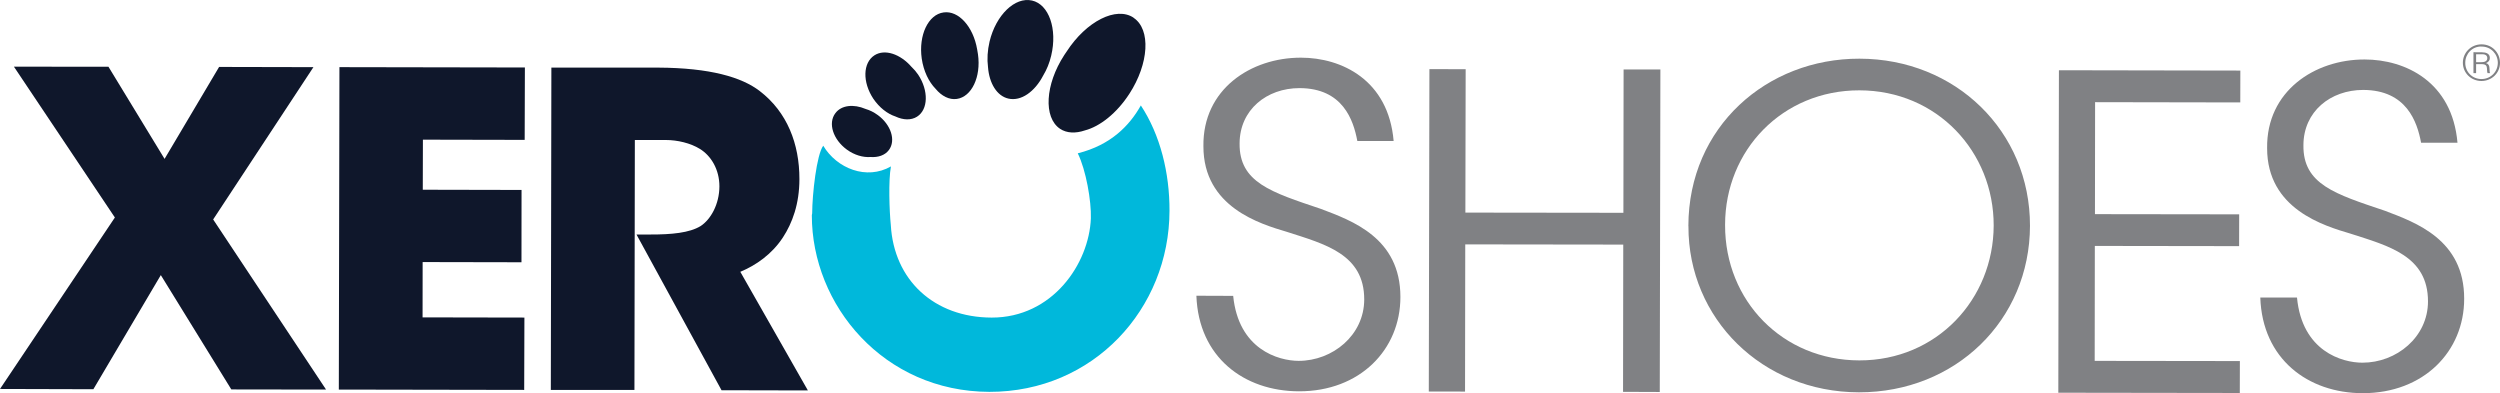 <svg xmlns="http://www.w3.org/2000/svg" fill="none" viewBox="0 0 178 28" height="28" width="178">
<g clip-path="url(#clip0_1524_7080)">
<path fill="#0F172B" d="M39.258 4.814H46.878C50.537 4.833 52.807 5.489 54.095 6.484C56.043 7.977 56.923 10.241 56.918 12.753C56.918 14.519 56.413 15.883 55.742 16.907C54.95 18.113 53.822 18.888 52.71 19.353L57.521 27.799L51.373 27.785L45.318 16.697H46.295C47.806 16.701 49.094 16.582 49.886 16.094C50.605 15.625 51.218 14.538 51.222 13.27C51.222 12.055 50.62 11.088 49.837 10.605C49.167 10.188 48.229 9.968 47.407 9.968H45.201L45.172 27.765H39.219L39.258 4.805V4.814Z"></path>
<path fill="#00B8DB" d="M81.227 7.509C80.435 8.92 79.113 10.322 76.737 10.916C77.325 12.103 77.709 14.328 77.67 15.543C77.543 18.793 74.924 22.621 70.603 22.612C66.507 22.602 63.644 19.941 63.425 16.012C63.324 15.031 63.246 12.844 63.435 11.849C61.7 12.844 59.581 11.997 58.614 10.375C58.143 11.012 57.832 13.821 57.827 15.189L57.803 15.319C57.793 21.731 62.925 27.881 70.443 27.9C77.869 27.909 83.258 21.97 83.268 15.003C83.278 12.323 82.617 9.614 81.227 7.504"></path>
<path fill="#0F172B" d="M80.717 1.263C79.487 0.431 77.344 1.508 75.945 3.671C75.91 3.714 75.886 3.752 75.857 3.8C75.833 3.838 75.804 3.876 75.774 3.924C74.414 6.015 74.282 8.365 75.473 9.169C75.954 9.49 76.586 9.509 77.247 9.284C78.316 9.002 79.507 8.068 80.406 6.685C81.81 4.527 81.951 2.096 80.712 1.268"></path>
<path fill="#0F172B" d="M74.846 3.958C75.298 2.072 74.685 0.311 73.48 0.038C72.26 -0.239 70.909 1.072 70.457 2.958C70.307 3.599 70.273 4.216 70.346 4.776C70.433 5.929 70.977 6.834 71.799 7.02C72.703 7.226 73.674 6.532 74.277 5.374C74.525 4.963 74.724 4.484 74.846 3.958Z"></path>
<path fill="#0F172B" d="M69.573 3.517C69.301 1.905 68.251 0.732 67.187 0.885C66.089 1.029 65.394 2.503 65.627 4.168C65.758 5.063 66.128 5.829 66.614 6.322C67.041 6.839 67.586 7.121 68.125 7.044C69.18 6.896 69.86 5.48 69.632 3.867C69.617 3.742 69.593 3.637 69.573 3.513"></path>
<path fill="#0F172B" d="M64.903 4.766C64.111 3.848 62.998 3.465 62.259 3.939C61.433 4.475 61.399 5.848 62.181 7.03C62.614 7.666 63.187 8.107 63.756 8.293C64.305 8.552 64.869 8.576 65.292 8.308C66.093 7.8 66.127 6.456 65.374 5.317C65.233 5.111 65.078 4.929 64.903 4.766Z"></path>
<path fill="#0F172B" d="M62.488 8.188C62.216 7.982 61.919 7.844 61.628 7.757C60.777 7.394 59.898 7.485 59.475 8.064C58.94 8.772 59.314 9.93 60.291 10.648C60.84 11.05 61.458 11.217 61.982 11.179C62.522 11.217 63.008 11.059 63.29 10.681C63.8 9.997 63.44 8.877 62.493 8.188"></path>
<path fill="#0F172B" d="M24.124 27.737L37.323 27.761L37.338 22.611L30.087 22.597L30.092 18.659L37.129 18.673L37.134 13.524L30.102 13.509L30.111 9.944L37.357 9.959L37.372 4.805L24.168 4.781L24.124 27.737Z"></path>
<path fill="#0F172B" d="M8.179 15.486L0 27.694L6.648 27.713L11.45 19.587L16.47 27.727L23.215 27.737L15.177 15.625L22.316 4.781L15.6 4.766L11.717 11.313L7.722 4.752L0.991 4.747L8.179 15.486Z"></path>
<path fill="#808184" d="M87.802 21.061C88.176 24.87 91.01 25.689 92.463 25.693C94.888 25.693 97.128 23.865 97.133 21.324C97.138 18.094 94.334 17.381 91.632 16.51C89.741 15.945 85.678 14.758 85.683 10.413C85.625 6.35 89.066 4.101 92.628 4.106C95.524 4.106 98.858 5.695 99.227 10.04H96.642C96.365 8.547 95.607 6.279 92.526 6.274C90.188 6.274 88.269 7.815 88.259 10.207C88.225 12.997 90.523 13.687 94.047 14.873C96.258 15.711 99.713 16.931 99.709 21.147C99.709 24.889 96.832 27.871 92.482 27.861C88.57 27.852 85.338 25.43 85.183 21.056L87.797 21.066L87.802 21.061Z"></path>
<path fill="#808184" d="M101.73 27.876L104.311 27.88L104.326 17.4L115.576 17.415L115.561 27.899L118.176 27.909L118.22 4.948H115.6L115.586 15.151L104.335 15.137L104.355 4.929L101.774 4.92L101.73 27.876Z"></path>
<path fill="#808184" d="M122.826 16.032C122.817 21.43 126.933 25.655 132.386 25.66C137.897 25.669 141.935 21.31 141.95 16.06C141.96 10.815 137.931 6.437 132.386 6.432C126.914 6.427 122.831 10.691 122.826 15.998V16.032ZM120.212 16.094C120.222 9.021 125.81 4.163 132.395 4.178C139.228 4.187 144.545 9.337 144.535 16.075C144.521 22.803 139.219 27.943 132.352 27.933C125.451 27.919 120.202 22.669 120.217 16.122V16.094H120.212Z"></path>
<path fill="#808184" d="M146.552 27.962L159.474 27.981L159.479 25.708L149.142 25.694L149.152 17.51L159.425 17.525L159.43 15.261L149.161 15.247L149.171 7.274L159.508 7.293L159.513 5.025L146.595 5.001L146.552 27.962Z"></path>
<path fill="#808184" d="M163.547 21.195C163.912 25.009 166.755 25.823 168.203 25.823C170.628 25.827 172.873 23.999 172.873 21.458C172.873 18.223 170.069 17.51 167.367 16.639C165.481 16.079 161.414 14.892 161.419 10.547C161.365 6.484 164.806 4.23 168.358 4.235C171.26 4.235 174.598 5.819 174.973 10.164H172.382C172.105 8.676 171.347 6.412 168.261 6.403C165.929 6.403 164.009 7.939 164.004 10.337C163.965 13.127 166.269 13.816 169.792 15.002C171.998 15.84 175.459 17.06 175.449 21.276C175.449 25.018 172.572 27.995 168.222 27.995C164.32 27.986 161.078 25.555 160.933 21.185H163.542L163.547 21.195Z"></path>
<path fill="#808184" d="M176.299 3.862V4.427H176.673C176.776 4.422 177.096 4.427 177.096 4.139C177.096 3.867 176.819 3.862 176.712 3.862H176.299ZM176.746 3.728C176.907 3.728 177.281 3.766 177.276 4.125C177.276 4.278 177.208 4.407 177.004 4.494C177.174 4.541 177.237 4.656 177.247 4.833C177.266 5.125 177.261 5.149 177.296 5.207H177.111C177.091 5.164 177.077 5.068 177.072 4.867C177.053 4.704 177.033 4.57 176.673 4.565H176.299V5.207H176.11V3.718L176.746 3.723V3.728ZM176.678 3.312C176.017 3.302 175.527 3.833 175.527 4.465C175.517 5.111 176.022 5.628 176.678 5.628C177.334 5.628 177.84 5.12 177.845 4.474C177.845 3.848 177.354 3.316 176.698 3.316H176.683L176.678 3.312ZM176.693 3.158C177.436 3.158 177.995 3.752 178 4.465C178.005 5.197 177.412 5.767 176.678 5.767C175.944 5.767 175.356 5.197 175.356 4.465C175.356 3.761 175.925 3.154 176.693 3.158Z"></path>
</g>
<defs>
<clipPath id="clip0_1524_7080">
<rect fill="white" height="28" width="178"></rect>
</clipPath>
</defs>
</svg>
